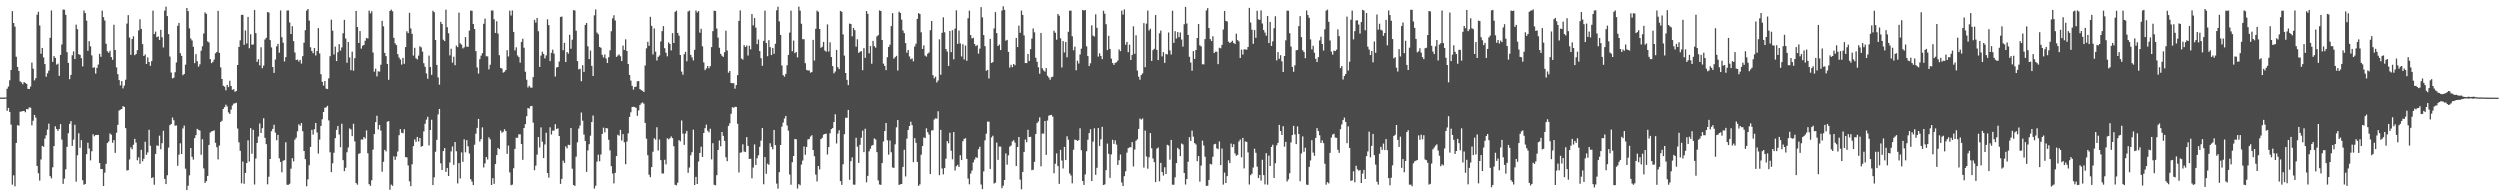 <?xml version="1.0" encoding="UTF-8"?>
<svg xmlns="http://www.w3.org/2000/svg" width="1920" height="150">
  <path d="M0 74.931h1v1.000H0zM1 74.935h1v1.000H1zM2 74.912h1v1.000H2zM3 74.923h1v1.000H3zM4 74.798h1v1.000H4zM5 68.142h1v16.941H5zM6 66.392h1v16.466H6zM7 61.640h1v24.359H7zM8 53.751h1v41.940H8zM9 8.572h1v133.235H9zM10 17.665h1v116.997H10zM11 20.445h1v122.643H11zM12 43.577h1v66.200H12zM13 51.423h1v44.688H13zM14 54.520h1v41.992H14zM15 62.532h1v23.223H15zM16 63.300h1v22.354H16zM17 64.724h1v20.503H17zM18 63.049h1v22.141H18zM19 63.696h1v22.548H19zM20 64.469h1v19.273H20zM21 68.228h1v15.692H21zM22 68.363h1v14.112H22zM23 66.441h1v16.254H23zM24 48.066h1v48.182H24zM25 52.730h1v39.992H25zM26 61.737h1v26.552H26zM27 60.042h1v30.320H27zM28 11.322h1v116.091H28zM29 8.989h1v124.082H29zM30 19.545h1v119.172H30zM31 41.290h1v81.177H31zM32 36.812h1v75.234H32zM33 44.070h1v68.695H33zM34 49.224h1v57.213H34zM35 58.953h1v44.941H35zM36 56.295h1v43.240H36zM37 54.249h1v40.739H37zM38 29.019h1v106.226H38zM39 8.026h1v128.945H39zM40 47.456h1v81.080H40zM41 43.051h1v69.148H41zM42 44.475h1v52.555H42zM43 49.590h1v49.426H43zM44 48.905h1v51.580H44zM45 58.241h1v40.822H45zM46 42.197h1v53.119H46zM47 34.160h1v73.056H47zM48 7.330h1v133.885H48zM49 7.485h1v129.657H49zM50 11.374h1v118.676H50zM51 40.066h1v72.728H51zM52 48.323h1v53.997H52zM53 60.832h1v34.297H53zM54 57.541h1v35.493H54zM55 42.447h1v69.592H55zM56 39.450h1v67.800H56zM57 45.319h1v50.540H57zM58 18.873h1v120.643H58zM59 22.427h1v96.887H59zM60 41.622h1v60.729H60zM61 42.067h1v71.447H61zM62 44.693h1v62.912H62zM63 50.985h1v87.421H63zM64 8.093h1v133.771H64zM65 10.027h1v131.221H65zM66 15.840h1v102.527H66zM67 39.006h1v70.629H67zM68 31.566h1v82.489H68zM69 35.600h1v87.599H69zM70 42.559h1v73.596H70zM71 52.081h1v51.017H71zM72 51.734h1v52.924H72zM73 56.521h1v47.158H73zM74 52.108h1v51.530H74zM75 49.535h1v54.068H75zM76 41.315h1v83.861H76zM77 43.605h1v86.250H77zM78 8.158h1v121.677H78zM79 13.177h1v129.688H79zM80 15.748h1v116.858H80zM81 33.600h1v92.231H81zM82 39.377h1v70.502H82zM83 40.505h1v68.195H83zM84 39.007h1v63.496H84zM85 43.839h1v59.639H85zM86 45.934h1v63.668H86zM87 18.977h1v88.616H87zM88 38.397h1v79.003H88zM89 51.757h1v50.165H89zM90 56.977h1v38.915H90zM91 61.515h1v23.364H91zM92 65.591h1v18.646H92zM93 62.270h1v21.466H93zM94 67.900h1v13.604H94zM95 65.758h1v16.351H95zM96 61.232h1v37.166H96zM97 18.118h1v112.874H97zM98 11.636h1v119.003H98zM99 28.848h1v93.600H99zM100 42.063h1v71.117H100zM101 29.989h1v84.667H101zM102 27.869h1v83.280H102zM103 42.388h1v64.241H103zM104 41.495h1v68.013H104zM105 38.546h1v84.530H105zM106 23.373h1v97.434H106zM107 14.865h1v110.959H107zM108 22.197h1v92.836H108zM109 33.912h1v89.987H109zM110 43.025h1v78.868H110zM111 41.817h1v67.040H111zM112 49.130h1v69.820H112zM113 44.067h1v72.972H113zM114 47.638h1v52.028H114zM115 50.534h1v61.409H115zM116 46.962h1v89.773H116zM117 8.148h1v128.010H117zM118 26.168h1v115.684H118zM119 24.277h1v93.923H119zM120 28.557h1v83.133H120zM121 27.944h1v84.096H121zM122 30.694h1v73.518H122zM123 22.900h1v91.731H123zM124 28.596h1v81.402H124zM125 36.466h1v63.968H125zM126 8.148h1v129.271H126zM127 5.083h1v136.276H127zM128 12.337h1v122.280H128zM129 26.219h1v87.141H129zM130 43.391h1v52.754H130zM131 55.725h1v39.531H131zM132 60.231h1v30.010H132zM133 59.626h1v32.741H133zM134 55.472h1v41.097H134zM135 47.983h1v48.396H135zM136 19.828h1v107.510H136zM137 17.612h1v101.185H137zM138 40.857h1v69.224H138zM139 42.926h1v75.381H139zM140 57.738h1v40.945H140zM141 56.815h1v39.648H141zM142 49.686h1v79.853H142zM143 6.167h1v139.799H143zM144 8.571h1v134.085H144zM145 21.802h1v112.851H145zM146 29.586h1v84.110H146zM147 31.056h1v89.348H147zM148 35.942h1v86.631H148zM149 48.491h1v57.664H149zM150 41.582h1v62.221H150zM151 47.048h1v51.909H151zM152 51.221h1v48.514H152zM153 49.426h1v50.831H153zM154 38.970h1v79.940H154zM155 35.541h1v71.350H155zM156 25.752h1v103.597H156zM157 9.519h1v130.974H157zM158 10.674h1v128.421H158zM159 31.804h1v103.324H159zM160 32.611h1v78.722H160zM161 45.415h1v56.355H161zM162 48.465h1v52.492H162zM163 47.517h1v53.088H163zM164 45.696h1v54.377H164zM165 40.922h1v68.738H165zM166 39.929h1v73.111H166zM167 8.358h1v114.058H167zM168 40.615h1v71.169H168zM169 51.768h1v41.895H169zM170 60.659h1v32.055H170zM171 65.857h1v17.812H171zM172 66.537h1v15.783H172zM173 69.367h1v11.033H173zM174 65.246h1v16.543H174zM175 66.902h1v19.424H175zM176 62.008h1v25.481H176zM177 66.071h1v18.087H177zM178 68.968h1v12.043H178zM179 68.500h1v11.073H179zM180 70.527h1v8.828H180zM181 69.817h1v9.074H181zM182 49.929h1v48.764H182zM183 36.091h1v73.209H183zM184 30.971h1v84.862H184zM185 11.476h1v129.332H185zM186 11.364h1v112.694H186zM187 34.474h1v106.684H187zM188 23.326h1v109.466H188zM189 33.404h1v91.815H189zM190 13.029h1v94.748H190zM191 37.081h1v87.015H191zM192 26.300h1v72.119H192zM193 34.319h1v83.730H193zM194 34.132h1v65.578H194zM195 7.746h1v133.959H195zM196 25.456h1v96.317H196zM197 47.525h1v62.256H197zM198 45.451h1v59.425H198zM199 50.230h1v44.573H199zM200 36.316h1v65.831H200zM201 52.387h1v46.081H201zM202 50.372h1v40.479H202zM203 30.350h1v75.539H203zM204 29.027h1v81.647H204zM205 9.268h1v132.311H205zM206 9.678h1v126.044H206zM207 30.789h1v91.303H207zM208 36.424h1v64.313H208zM209 51.443h1v47.525H209zM210 55.965h1v39.844H210zM211 45.722h1v56.118H211zM212 35.602h1v72.098H212zM213 33.688h1v69.914H213zM214 40.451h1v81.138H214zM215 8.019h1v116.329H215zM216 28.587h1v103.789H216zM217 32.843h1v90.596H217zM218 47.204h1v75.803H218zM219 43.875h1v65.398H219zM220 8.079h1v133.849H220zM221 7.972h1v133.941H221zM222 17.260h1v123.824H222zM223 26.121h1v103.401H223zM224 20.142h1v101.365H224zM225 31.605h1v92.353H225zM226 40.310h1v66.956H226zM227 46.092h1v59.682H227zM228 45.725h1v55.138H228zM229 47.250h1v48.235H229zM230 45.967h1v50.589H230zM231 48.864h1v45.656H231zM232 43.085h1v57.660H232zM233 32.752h1v83.202H233zM234 23.188h1v99.081H234zM235 8.164h1v134.880H235zM236 6.896h1v130.871H236zM237 15.811h1v111.051H237zM238 36.320h1v76.513H238zM239 39.169h1v60.570H239zM240 40.854h1v62.512H240zM241 36.916h1v62.358H241zM242 42.573h1v51.884H242zM243 39.230h1v62.518H243zM244 21.616h1v96.371H244zM245 41.044h1v66.193H245zM246 57.007h1v39.719H246zM247 62.839h1v28.739H247zM248 65.755h1v20.252H248zM249 62.191h1v20.618H249zM250 68.066h1v14.343H250zM251 68.417h1v12.820H251zM252 60.184h1v32.270H252zM253 43.176h1v73.755H253zM254 15.081h1v117.135H254zM255 23.553h1v101.863H255zM256 41.843h1v75.433H256zM257 35.768h1v70.328H257zM258 46.903h1v52.833H258zM259 40.091h1v56.610H259zM260 33.874h1v69.457H260zM261 38.844h1v74.189H261zM262 36.400h1v58.635H262zM263 25.526h1v97.444H263zM264 15.240h1v116.180H264zM265 29.611h1v99.226H265zM266 48.159h1v68.756H266zM267 32.235h1v81.026H267zM268 44.139h1v54.521H268zM269 53.899h1v45.481H269zM270 39.680h1v64.867H270zM271 54.328h1v40.765H271zM272 44.711h1v63.899H272zM273 8.378h1v132.205H273zM274 20.750h1v121.072H274zM275 33.006h1v85.168H275zM276 23.855h1v93.819H276zM277 37.313h1v69.790H277zM278 35.139h1v72.143H278zM279 34.512h1v70.715H279zM280 31.226h1v75.182H280zM281 29.157h1v70.987H281zM282 29.577h1v88.131H282zM283 8.143h1v133.307H283zM284 10.288h1v132.433H284zM285 8.630h1v129.836H285zM286 40.279h1v74.689H286zM287 55.025h1v47.924H287zM288 52.719h1v41.094H288zM289 58.676h1v30.197H289zM290 54.783h1v44.724H290zM291 55.001h1v40.952H291zM292 49.711h1v50.585H292zM293 16.029h1v115.856H293zM294 20.247h1v104.000H294zM295 40.583h1v74.493H295zM296 43.096h1v73.179H296zM297 49.112h1v44.353H297zM298 61.262h1v31.752H298zM299 8.437h1v137.322H299zM300 7.361h1v134.396H300zM301 8.646h1v134.030H301zM302 29.087h1v90.969H302zM303 33.320h1v89.398H303zM304 34.641h1v85.586H304zM305 41.549h1v74.816H305zM306 44.210h1v59.637H306zM307 45.718h1v53.502H307zM308 49.637h1v52.291H308zM309 44.427h1v57.927H309zM310 49.012h1v50.288H310zM311 36.161h1v84.478H311zM312 24.023h1v96.883H312zM313 25.436h1v101.652H313zM314 9.807h1v129.520H314zM315 21.848h1v121.096H315zM316 26.010h1v100.133H316zM317 42.712h1v69.542H317zM318 36.723h1v70.328H318zM319 44.737h1v64.234H319zM320 45.678h1v59.474H320zM321 42.690h1v65.970H321zM322 35.517h1v70.443H322zM323 36.417h1v76.289H323zM324 39.630h1v72.493H324zM325 48.518h1v52.397H325zM326 51.256h1v43.786H326zM327 56.373h1v35.519H327zM328 60.493h1v29.198H328zM329 42.687h1v68.990H329zM330 51.451h1v48.410H330zM331 57.477h1v34.493H331zM332 8.252h1v133.856H332zM333 9.366h1v126.846H333zM334 30.741h1v85.779H334zM335 49.847h1v57.565H335zM336 59.459h1v28.401H336zM337 65.037h1v18.624H337zM338 16.786h1v108.659H338zM339 18.450h1v112.159H339zM340 30.525h1v85.493H340zM341 31.600h1v82.101H341zM342 7.409h1v124.615H342zM343 20.889h1v108.060H343zM344 25.540h1v109.645H344zM345 42.565h1v82.203H345zM346 37.408h1v78.853H346zM347 48.063h1v64.454H347zM348 43.589h1v83.053H348zM349 50.061h1v59.064H349zM350 35.027h1v81.160H350zM351 36.185h1v104.693H351zM352 9.687h1v115.574H352zM353 33.346h1v103.700H353zM354 34.252h1v82.801H354zM355 37.175h1v87.089H355zM356 36.332h1v70.652H356zM357 28.516h1v88.457H357zM358 35.768h1v71.859H358zM359 35.947h1v76.458H359zM360 23.510h1v94.388H360zM361 8.156h1v129.487H361zM362 8.298h1v131.164H362zM363 18.461h1v123.744H363zM364 22.250h1v88.927H364zM365 39.263h1v63.408H365zM366 51.807h1v46.373H366zM367 56.542h1v34.791H367zM368 45.468h1v63.232H368zM369 42.756h1v64.061H369zM370 40.800h1v57.053H370zM371 18.263h1v110.351H371zM372 14.278h1v111.194H372zM373 43.191h1v77.361H373zM374 43.293h1v79.181H374zM375 53.298h1v52.192H375zM376 49.713h1v57.279H376zM377 8.089h1v133.995H377zM378 8.041h1v128.817H378zM379 14.826h1v126.379H379zM380 25.303h1v100.693H380zM381 16.351h1v102.775H381zM382 25.735h1v87.867H382zM383 42.389h1v72.139H383zM384 52.195h1v48.046H384zM385 52.630h1v49.310H385zM386 55.782h1v45.391H386zM387 55.084h1v44.181H387zM388 53.834h1v46.835H388zM389 38.575h1v79.606H389zM390 43.373h1v68.440H390zM391 8.196h1v124.225H391zM392 11.908h1v130.363H392zM393 8.061h1v133.703H393zM394 24.523h1v104.707H394zM395 38.721h1v75.634H395zM396 36.360h1v69.415H396zM397 42.573h1v63.261H397zM398 43.878h1v59.292H398zM399 48.149h1v54.994H399zM400 32.191h1v78.398H400zM401 29.771h1v92.981H401zM402 36.677h1v61.641H402zM403 55.067h1v40.250H403zM404 61.212h1v28.046H404zM405 67.156h1v15.801H405zM406 65.823h1v17.574H406zM407 67.240h1v14.321H407zM408 67.350h1v14.019H408zM409 59.257h1v34.973H409zM410 15.208h1v115.532H410zM411 17.363h1v109.865H411zM412 13.825h1v104.908H412zM413 24.005h1v81.283H413zM414 51.429h1v61.858H414zM415 42.694h1v55.174H415zM416 39.686h1v69.156H416zM417 41.394h1v80.026H417zM418 44.825h1v66.122H418zM419 42.538h1v59.398H419zM420 14.830h1v118.107H420zM421 19.314h1v117.111H421zM422 46.926h1v50.862H422zM423 40.544h1v62.788H423zM424 38.152h1v62.203H424zM425 41.169h1v59.068H425zM426 58.786h1v36.612H426zM427 51.795h1v47.252H427zM428 51.442h1v47.110H428zM429 47.234h1v57.232H429zM430 13.000h1v128.214H430zM431 12.721h1v124.626H431zM432 38.535h1v84.817H432zM433 32.931h1v92.176H433zM434 47.690h1v64.729H434zM435 39.940h1v74.054H435zM436 41.165h1v70.054H436zM437 26.731h1v84.626H437zM438 37.443h1v60.870H438zM439 30.520h1v98.998H439zM440 7.787h1v134.330H440zM441 8.014h1v134.713H441zM442 23.592h1v96.709H442zM443 46.907h1v62.413H443zM444 53.308h1v45.413H444zM445 52.844h1v43.491H445zM446 62.348h1v24.090H446zM447 50.098h1v42.638H447zM448 55.245h1v48.067H448zM449 19.173h1v89.079H449zM450 17.644h1v114.368H450zM451 35.601h1v79.894H451zM452 45.349h1v65.373H452zM453 38.784h1v65.412H453zM454 50.562h1v43.178H454zM455 58.354h1v30.353H455zM456 11.758h1v133.100H456zM457 7.250h1v135.406H457zM458 25.061h1v99.032H458zM459 26.337h1v92.440H459zM460 36.041h1v87.807H460zM461 36.667h1v81.950H461zM462 42.082h1v60.773H462zM463 44.150h1v53.887H463zM464 41.827h1v59.841H464zM465 44.933h1v53.438H465zM466 48.372h1v50.244H466zM467 43.923h1v63.455H467zM468 38.672h1v76.811H468zM469 24.027h1v103.550H469zM470 14.147h1v119.118H470zM471 11.724h1v129.103H471zM472 15.723h1v117.032H472zM473 43.649h1v76.205H473zM474 42.670h1v60.782H474zM475 41.797h1v62.410H475zM476 43.189h1v56.543H476zM477 46.922h1v61.027H477zM478 35.010h1v67.997H478zM479 38.359h1v70.911H479zM480 30.211h1v95.897H480zM481 39.157h1v69.523H481zM482 49.133h1v53.249H482zM483 57.563h1v32.242H483zM484 61.896h1v24.353H484zM485 65.946h1v16.238H485zM486 68.836h1v13.140H486zM487 66.839h1v15.459H487zM488 66.496h1v16.291H488zM489 62.465h1v26.477H489zM490 62.247h1v22.525H490zM491 68.473h1v12.227H491zM492 69.224h1v10.144H492zM493 69.714h1v8.947H493zM494 70.631h1v8.976H494zM495 50.253h1v44.138H495zM496 37.094h1v69.417H496zM497 32.118h1v87.051H497zM498 35.168h1v99.013H498zM499 12.926h1v123.178H499zM500 19.798h1v108.544H500zM501 41.850h1v74.673H501zM502 21.868h1v84.329H502zM503 39.673h1v67.585H503zM504 46.426h1v51.313H504zM505 43.690h1v71.939H505zM506 42.581h1v64.567H506zM507 31.916h1v91.088H507zM508 23.913h1v109.279H508zM509 20.070h1v113.217H509zM510 37.003h1v85.707H510zM511 40.486h1v85.777H511zM512 43.283h1v62.890H512zM513 32.634h1v74.349H513zM514 33.815h1v72.360H514zM515 38.689h1v66.043H515zM516 25.430h1v80.635H516zM517 33.033h1v79.322H517zM518 9.115h1v132.820H518zM519 8.205h1v134.124H519zM520 25.302h1v115.010H520zM521 27.375h1v80.270H521zM522 42.222h1v66.370H522zM523 54.984h1v37.547H523zM524 57.395h1v45.247H524zM525 41.631h1v69.615H525zM526 39.802h1v62.748H526zM527 47.056h1v53.452H527zM528 8.788h1v123.921H528zM529 8.129h1v120.524H529zM530 42.125h1v77.177H530zM531 44.098h1v72.787H531zM532 46.405h1v53.165H532zM533 38.290h1v103.799H533zM534 8.027h1v127.816H534zM535 9.595h1v131.723H535zM536 8.523h1v115.561H536zM537 25.102h1v92.348H537zM538 22.101h1v90.594H538zM539 35.604h1v84.933H539zM540 47.929h1v54.209H540zM541 53.837h1v44.598H541zM542 52.521h1v43.182H542zM543 50.664h1v49.710H543zM544 52.411h1v49.257H544zM545 50.786h1v48.072H545zM546 36.175h1v86.224H546zM547 23.901h1v86.064H547zM548 8.185h1v133.720H548zM549 8.495h1v133.857H549zM550 21.925h1v112.640H550zM551 28.881h1v86.325H551zM552 36.682h1v71.202H552zM553 41.309h1v71.081H553zM554 42.809h1v58.570H554zM555 43.697h1v60.631H555zM556 40.097h1v68.074H556zM557 23.535h1v97.241H557zM558 38.801h1v85.013H558zM559 55.811h1v40.915H559zM560 54.464h1v40.262H560zM561 63.724h1v23.678H561zM562 63.951h1v18.449H562zM563 63.907h1v18.853H563zM564 68.086h1v13.961H564zM565 65.312h1v16.826H565zM566 57.722h1v37.335H566zM567 16.084h1v116.393H567zM568 7.998h1v109.294H568zM569 44.935h1v72.060H569zM570 45.790h1v65.065H570zM571 34.667h1v81.724H571zM572 36.095h1v80.691H572zM573 34.918h1v70.399H573zM574 42.653h1v69.431H574zM575 35.131h1v86.972H575zM576 37.895h1v83.989H576zM577 10.800h1v126.157H577zM578 19.518h1v109.136H578zM579 13.871h1v97.027H579zM580 21.225h1v105.433H580zM581 33.881h1v87.600H581zM582 30.366h1v88.892H582zM583 39.206h1v73.523H583zM584 44.688h1v63.289H584zM585 50.546h1v47.821H585zM586 31.377h1v110.147H586zM587 8.160h1v112.468H587zM588 33.043h1v100.441H588zM589 43.142h1v82.532H589zM590 30.865h1v95.719H590zM591 36.186h1v73.837H591zM592 42.287h1v70.455H592zM593 36.807h1v77.905H593zM594 41.261h1v58.533H594zM595 33.621h1v77.826H595zM596 7.934h1v133.076H596zM597 5.150h1v139.717H597zM598 16.409h1v115.765H598zM599 26.839h1v84.511H599zM600 50.265h1v47.018H600zM601 57.740h1v36.357H601zM602 58.902h1v32.122H602zM603 56.777h1v32.276H603zM604 50.106h1v46.263H604zM605 42.210h1v58.079H605zM606 25.042h1v109.018H606zM607 8.202h1v133.686H607zM608 39.389h1v85.167H608zM609 31.193h1v88.598H609zM610 40.818h1v65.892H610zM611 39.879h1v67.133H611zM612 44.095h1v100.770H612zM613 5.079h1v136.318H613zM614 8.131h1v134.146H614zM615 18.250h1v108.153H615zM616 30.098h1v93.201H616zM617 30.179h1v82.323H617zM618 48.542h1v70.342H618zM619 53.675h1v59.178H619zM620 54.172h1v52.928H620zM621 54.074h1v52.652H621zM622 55.808h1v49.051H622zM623 55.344h1v48.563H623zM624 30.609h1v84.665H624zM625 46.510h1v73.475H625zM626 22.098h1v112.004H626zM627 8.161h1v131.213H627zM628 9.058h1v118.450H628zM629 22.256h1v107.852H629zM630 36.707h1v70.139H630zM631 35.908h1v69.909H631zM632 32.183h1v71.222H632zM633 38.788h1v64.113H633zM634 39.660h1v62.992H634zM635 18.720h1v99.943H635zM636 39.589h1v73.368H636zM637 32.499h1v69.852H637zM638 43.830h1v55.340H638zM639 50.754h1v47.607H639zM640 56.311h1v37.368H640zM641 54.927h1v32.849H641zM642 38.366h1v71.817H642zM643 51.586h1v51.072H643zM644 53.058h1v46.996H644zM645 8.321h1v130.788H645zM646 9.077h1v132.917H646zM647 26.399h1v99.788H647zM648 42.705h1v60.363H648zM649 56.083h1v34.315H649zM650 61.320h1v29.164H650zM651 65.365h1v19.073H651zM652 18.134h1v119.939H652zM653 18.421h1v105.378H653zM654 27.910h1v92.973H654zM655 21.453h1v120.324H655zM656 23.155h1v118.735H656zM657 35.822h1v70.014H657zM658 30.168h1v82.456H658zM659 40.583h1v84.541H659zM660 39.675h1v71.548H660zM661 39.310h1v66.482H661zM662 53.937h1v46.429H662zM663 36.983h1v79.843H663zM664 44.390h1v54.456H664zM665 8.516h1v131.519H665zM666 10.590h1v124.491H666zM667 40.954h1v75.251H667zM668 35.346h1v78.893H668zM669 48.949h1v62.945H669zM670 31.364h1v79.923H670zM671 35.423h1v70.941H671zM672 36.634h1v70.441H672zM673 27.958h1v88.884H673zM674 26.979h1v111.556H674zM675 7.990h1v133.665H675zM676 8.472h1v133.518H676zM677 30.702h1v94.516H677zM678 48.824h1v59.830H678zM679 50.571h1v50.069H679zM680 53.844h1v40.605H680zM681 43.919h1v63.790H681zM682 36.092h1v82.712H682zM683 34.314h1v73.576H683zM684 20.094h1v96.866H684zM685 10.064h1v118.527H685zM686 45.044h1v83.944H686zM687 43.916h1v66.914H687zM688 42.841h1v54.932H688zM689 54.186h1v37.985H689zM690 8.957h1v133.079H690zM691 9.960h1v131.543H691zM692 15.121h1v126.208H692zM693 23.448h1v104.766H693zM694 25.428h1v89.627H694zM695 33.136h1v102.394H695zM696 40.451h1v66.066H696zM697 38.395h1v61.378H697zM698 43.360h1v53.388H698zM699 45.516h1v47.994H699zM700 44.870h1v51.237H700zM701 47.104h1v77.468H701zM702 35.759h1v70.347H702zM703 33.593h1v76.071H703zM704 14.478h1v109.853H704zM705 10.111h1v132.620H705zM706 10.819h1v130.740H706zM707 24.810h1v94.038H707zM708 37.557h1v74.640H708zM709 34.840h1v70.716H709zM710 42.661h1v63.440H710zM711 43.460h1v55.110H711zM712 41.253h1v60.197H712zM713 40.287h1v63.050H713zM714 23.211h1v110.490H714zM715 16.106h1v84.093H715zM716 57.677h1v42.342H716zM717 60.154h1v31.639H717zM718 58.853h1v32.014H718zM719 63.308h1v27.821H719zM720 61.800h1v23.635H720zM721 30.202h1v104.367H721zM722 57.418h1v42.306H722zM723 25.171h1v104.213H723zM724 13.313h1v120.641H724zM725 24.761h1v104.307H725zM726 37.698h1v84.165H726zM727 39.597h1v68.752H727zM728 50.634h1v59.456H728zM729 23.800h1v78.125H729zM730 40.028h1v75.734H730zM731 23.203h1v99.162H731zM732 45.579h1v55.841H732zM733 21.971h1v108.994H733zM734 7.934h1v119.691H734zM735 33.678h1v92.912H735zM736 23.449h1v104.779H736zM737 33.355h1v85.835H737zM738 43.341h1v79.614H738zM739 33.996h1v74.514H739zM740 45.684h1v60.979H740zM741 34.986h1v71.130H741zM742 46.702h1v75.299H742zM743 14.013h1v123.101H743zM744 8.126h1v133.443H744zM745 26.939h1v106.361H745zM746 29.555h1v101.399H746zM747 28.978h1v95.746H747zM748 33.769h1v88.764H748zM749 35.453h1v85.271H749zM750 34.622h1v86.599H750zM751 41.184h1v73.394H751zM752 37.325h1v75.374H752zM753 5.465h1v136.230H753zM754 13.348h1v131.952H754zM755 26.932h1v104.716H755zM756 35.411h1v72.379H756zM757 54.331h1v48.333H757zM758 53.656h1v39.745H758zM759 60.245h1v33.196H759zM760 29.827h1v99.894H760zM761 48.323h1v57.266H761zM762 47.708h1v56.550H762zM763 21.792h1v119.135H763zM764 9.316h1v130.990H764zM765 25.437h1v84.095H765zM766 35.319h1v87.444H766zM767 34.214h1v78.311H767zM768 38.471h1v74.126H768zM769 8.115h1v136.408H769zM770 4.793h1v137.840H770zM771 7.559h1v130.660H771zM772 31.236h1v86.552H772zM773 30.609h1v95.871H773zM774 39.823h1v79.484H774zM775 51.921h1v60.696H775zM776 49.792h1v61.992H776zM777 51.584h1v56.988H777zM778 49.130h1v58.526H778zM779 50.124h1v59.399H779zM780 29.153h1v98.407H780zM781 36.159h1v76.753H781zM782 19.736h1v85.479H782zM783 25.199h1v112.726H783zM784 8.135h1v137.213H784zM785 11.449h1v120.598H785zM786 27.202h1v89.501H786zM787 48.441h1v58.721H787zM788 48.446h1v60.824H788zM789 41.462h1v58.203H789zM790 46.855h1v58.365H790zM791 37.801h1v67.285H791zM792 29.577h1v101.130H792zM793 21.848h1v108.486H793zM794 24.846h1v99.470H794zM795 44.332h1v58.625H795zM796 47.448h1v47.070H796zM797 51.677h1v41.619H797zM798 56.618h1v33.525H798zM799 25.309h1v102.455H799zM800 52.409h1v50.196H800zM801 54.059h1v48.528H801zM802 55.009h1v37.930H802zM803 52.285h1v66.631H803zM804 58.182h1v34.397H804zM805 59.538h1v29.277H805zM806 61.311h1v27.119H806zM807 59.337h1v28.890H807zM808 58.868h1v30.740H808zM809 23.556h1v109.506H809zM810 25.125h1v100.633H810zM811 30.494h1v87.310H811zM812 10.732h1v116.808H812zM813 12.100h1v129.107H813zM814 29.453h1v85.657H814zM815 51.811h1v71.455H815zM816 31.595h1v97.789H816zM817 40.315h1v72.555H817zM818 32.219h1v90.687H818zM819 44.001h1v60.639H819zM820 24.421h1v82.876H820zM821 8.217h1v124.933H821zM822 8.190h1v126.574H822zM823 27.873h1v112.942H823zM824 38.587h1v76.384H824zM825 35.850h1v71.366H825zM826 53.976h1v53.576H826zM827 46.646h1v61.519H827zM828 48.807h1v58.817H828zM829 41.818h1v56.667H829zM830 37.353h1v78.012H830zM831 7.661h1v131.349H831zM832 8.112h1v133.915H832zM833 7.676h1v126.245H833zM834 35.583h1v80.614H834zM835 43.084h1v64.238H835zM836 50.739h1v51.443H836zM837 48.589h1v50.671H837zM838 19.476h1v119.522H838zM839 27.349h1v81.425H839zM840 28.062h1v70.513H840zM841 10.987h1v123.249H841zM842 21.363h1v107.498H842zM843 43.463h1v54.876H843zM844 40.973h1v71.112H844zM845 42.943h1v64.068H845zM846 45.404h1v52.049H846zM847 8.222h1v133.843H847zM848 10.517h1v131.104H848zM849 18.608h1v112.039H849zM850 38.463h1v71.824H850zM851 27.508h1v90.673H851zM852 37.566h1v99.056H852zM853 45.037h1v73.544H853zM854 48.347h1v59.012H854zM855 49.824h1v60.671H855zM856 48.259h1v59.564H856zM857 47.843h1v63.217H857zM858 46.492h1v80.179H858zM859 37.917h1v85.165H859zM860 39.296h1v79.363H860zM861 8.160h1v131.959H861zM862 11.211h1v131.698H862zM863 7.254h1v128.000H863zM864 34.362h1v97.251H864zM865 32.202h1v85.025H865zM866 40.073h1v73.758H866zM867 34.301h1v78.868H867zM868 46.026h1v67.076H868zM869 42.187h1v66.975H869zM870 20.227h1v107.601H870zM871 41.337h1v73.507H871zM872 27.074h1v81.045H872zM873 54.175h1v52.852H873zM874 58.904h1v40.103H874zM875 61.251h1v29.812H875zM876 57.612h1v34.256H876zM877 56.354h1v34.622H877zM878 17.787h1v110.924H878zM879 51.598h1v48.700H879zM880 18.201h1v101.971H880zM881 8.100h1v121.428H881zM882 23.378h1v97.476H882zM883 22.056h1v80.118H883zM884 46.812h1v67.045H884zM885 38.575h1v83.161H885zM886 37.483h1v87.073H886zM887 11.596h1v128.219H887zM888 38.349h1v75.852H888zM889 46.110h1v67.174H889zM890 25.605h1v113.662H890zM891 23.462h1v101.605H891zM892 43.313h1v88.769H892zM893 39.998h1v94.853H893zM894 48.269h1v80.201H894zM895 41.415h1v92.269H895zM896 41.853h1v69.379H896zM897 24.928h1v86.862H897zM898 38.719h1v83.883H898zM899 41.869h1v65.588H899zM900 8.229h1v133.621H900zM901 32.900h1v109.011H901zM902 23.970h1v112.246H902zM903 29.587h1v95.635H903zM904 24.697h1v88.872H904zM905 28.592h1v86.091H905zM906 24.952h1v94.942H906zM907 30.379h1v79.851H907zM908 35.783h1v75.186H908zM909 18.619h1v114.220H909zM910 5.264h1v136.432H910zM911 18.068h1v119.426H911zM912 26.843h1v97.368H912zM913 43.634h1v61.742H913zM914 48.026h1v60.215H914zM915 54.330h1v45.978H915zM916 39.258h1v65.683H916zM917 45.241h1v64.667H917zM918 38.394h1v72.544H918zM919 29.187h1v94.633H919zM920 18.427h1v101.417H920zM921 34.817h1v104.682H921zM922 35.638h1v91.563H922zM923 49.362h1v58.623H923zM924 49.442h1v62.335H924zM925 30.034h1v90.315H925zM926 7.991h1v134.777H926zM927 6.254h1v136.403H927zM928 21.561h1v116.614H928zM929 30.053h1v95.772H929zM930 31.547h1v94.771H930zM931 27.865h1v92.503H931zM932 40.684h1v70.144H932zM933 39.681h1v70.762H933zM934 39.732h1v74.184H934zM935 49.259h1v65.250H935zM936 36.674h1v71.995H936zM937 37.144h1v89.634H937zM938 34.458h1v79.609H938zM939 22.684h1v119.065H939zM940 8.391h1v124.187H940zM941 16.098h1v124.489H941zM942 16.505h1v118.762H942zM943 31.939h1v91.202H943zM944 33.099h1v92.124H944zM945 32.303h1v77.962H945zM946 31.307h1v81.693H946zM947 33.035h1v77.690H947zM948 33.829h1v84.013H948zM949 25.865h1v93.732H949zM950 30.809h1v88.103H950zM951 31.811h1v76.886H951zM952 44.493h1v62.682H952zM953 38.168h1v82.655H953zM954 41.956h1v63.972H954zM955 37.873h1v91.483H955zM956 37.937h1v70.668H956zM957 38.210h1v70.790H957zM958 36.102h1v80.925H958zM959 6.054h1v135.661H959zM960 17.300h1v117.277H960zM961 22.769h1v110.671H961zM962 33.632h1v95.022H962zM963 23.078h1v91.194H963zM964 29.038h1v88.330H964zM965 8.262h1v119.693H965zM966 14.909h1v121.841H966zM967 15.241h1v119.086H967zM968 7.985h1v130.728H968zM969 18.062h1v104.673H969zM970 23.032h1v111.475H970zM971 25.033h1v116.597H971zM972 27.381h1v90.284H972zM973 12.274h1v129.570H973zM974 33.068h1v86.445H974zM975 16.858h1v110.617H975zM976 35.302h1v77.519H976zM977 31.720h1v79.436H977zM978 21.673h1v114.958H978zM979 12.514h1v112.839H979zM980 46.373h1v65.295H980zM981 40.042h1v69.683H981zM982 45.135h1v50.760H982zM983 42.404h1v58.201H983zM984 47.111h1v56.567H984zM985 55.280h1v41.629H985zM986 43.017h1v69.575H986zM987 30.976h1v77.964H987zM988 8.201h1v131.219H988zM989 8.239h1v129.533H989zM990 25.515h1v107.524H990zM991 35.756h1v73.616H991zM992 51.349h1v52.403H992zM993 55.078h1v41.591H993zM994 50.169h1v53.029H994zM995 38.589h1v72.129H995zM996 38.364h1v58.692H996zM997 20.053h1v82.902H997zM998 12.387h1v126.796H998zM999 28.527h1v89.341H999zM1000 38.586h1v66.178H1000zM1001 39.992h1v76.584H1001zM1002 44.692h1v68.755H1002zM1003 8.051h1v133.706H1003zM1004 11.534h1v130.491H1004zM1005 13.693h1v114.532H1005zM1006 30.261h1v92.983H1006zM1007 37.928h1v69.750H1007zM1008 35.127h1v82.058H1008zM1009 40.509h1v79.157H1009zM1010 45.160h1v60.781H1010zM1011 47.602h1v50.824H1011zM1012 43.898h1v56.718H1012zM1013 31.101h1v72.800H1013zM1014 28.193h1v81.584H1014zM1015 33.768h1v74.038H1015zM1016 38.784h1v71.179H1016zM1017 22.473h1v103.258H1017zM1018 8.183h1v133.647H1018zM1019 7.356h1v132.512H1019zM1020 16.756h1v124.072H1020zM1021 31.062h1v86.365H1021zM1022 39.632h1v66.030H1022zM1023 42.004h1v61.321H1023zM1024 38.870h1v63.851H1024zM1025 39.293h1v66.398H1025zM1026 38.134h1v67.753H1026zM1027 22.574h1v92.489H1027zM1028 27.751h1v89.653H1028zM1029 52.321h1v46.913H1029zM1030 50.717h1v44.826H1030zM1031 61.099h1v31.128H1031zM1032 58.378h1v31.965H1032zM1033 56.833h1v36.803H1033zM1034 12.725h1v97.246H1034zM1035 54.163h1v42.891H1035zM1036 47.426h1v66.165H1036zM1037 15.154h1v123.769H1037zM1038 8.120h1v130.358H1038zM1039 30.234h1v101.308H1039zM1040 23.897h1v116.079H1040zM1041 15.710h1v111.557H1041zM1042 15.543h1v114.507H1042zM1043 18.858h1v112.195H1043zM1044 25.785h1v104.801H1044zM1045 16.925h1v123.600H1045zM1046 7.592h1v125.711H1046zM1047 8.067h1v122.398H1047zM1048 23.241h1v114.245H1048zM1049 10.001h1v109.907H1049zM1050 35.843h1v80.481H1050zM1051 38.032h1v63.078H1051zM1052 42.270h1v78.541H1052zM1053 39.146h1v72.879H1053zM1054 47.869h1v54.997H1054zM1055 31.823h1v87.344H1055zM1056 40.563h1v85.838H1056zM1057 11.182h1v128.399H1057zM1058 22.790h1v118.982H1058zM1059 18.230h1v99.881H1059zM1060 22.825h1v89.956H1060zM1061 23.385h1v91.692H1061zM1062 27.508h1v82.793H1062zM1063 25.343h1v89.848H1063zM1064 15.234h1v91.582H1064zM1065 34.834h1v80.504H1065zM1066 8.017h1v128.723H1066zM1067 11.567h1v130.760H1067zM1068 15.902h1v120.576H1068zM1069 30.008h1v96.975H1069zM1070 44.798h1v59.639H1070zM1071 43.934h1v59.587H1071zM1072 51.967h1v44.048H1072zM1073 54.919h1v52.568H1073zM1074 37.722h1v75.104H1074zM1075 43.353h1v61.592H1075zM1076 20.041h1v108.902H1076zM1077 17.236h1v104.949H1077zM1078 40.797h1v91.508H1078zM1079 31.283h1v92.371H1079zM1080 49.868h1v51.572H1080zM1081 53.743h1v46.248H1081zM1082 36.621h1v105.250H1082zM1083 7.525h1v134.225H1083zM1084 7.529h1v135.498H1084zM1085 16.483h1v108.954H1085zM1086 21.414h1v102.470H1086zM1087 29.900h1v93.491H1087zM1088 40.193h1v82.663H1088zM1089 39.402h1v64.606H1089zM1090 37.043h1v70.349H1090zM1091 40.474h1v63.018H1091zM1092 43.853h1v63.148H1092zM1093 45.433h1v58.410H1093zM1094 37.074h1v85.400H1094zM1095 36.640h1v86.377H1095zM1096 26.928h1v98.123H1096zM1097 8.462h1v133.328H1097zM1098 8.865h1v132.277H1098zM1099 35.165h1v90.430H1099zM1100 39.566h1v75.145H1100zM1101 41.511h1v71.775H1101zM1102 35.547h1v76.286H1102zM1103 30.779h1v80.070H1103zM1104 46.445h1v69.171H1104zM1105 34.190h1v85.395H1105zM1106 33.244h1v94.374H1106zM1107 8.022h1v118.187H1107zM1108 33.084h1v93.951H1108zM1109 36.816h1v77.200H1109zM1110 44.413h1v56.177H1110zM1111 49.924h1v47.980H1111zM1112 63.219h1v26.034H1112zM1113 9.625h1v107.556H1113zM1114 46.936h1v51.889H1114zM1115 42.010h1v61.687H1115zM1116 34.768h1v72.643H1116zM1117 39.792h1v78.415H1117zM1118 41.507h1v74.451H1118zM1119 48.968h1v57.661H1119zM1120 38.242h1v71.725H1120zM1121 38.287h1v77.146H1121zM1122 46.576h1v52.001H1122zM1123 24.420h1v100.411H1123zM1124 19.964h1v96.433H1124zM1125 21.671h1v111.057H1125zM1126 7.607h1v115.144H1126zM1127 23.907h1v117.652H1127zM1128 22.516h1v106.429H1128zM1129 14.070h1v110.751H1129zM1130 21.714h1v90.803H1130zM1131 22.430h1v96.733H1131zM1132 41.490h1v64.253H1132zM1133 32.267h1v86.369H1133zM1134 44.483h1v58.809H1134zM1135 15.807h1v125.024H1135zM1136 16.169h1v107.460H1136zM1137 28.545h1v90.550H1137zM1138 30.899h1v100.461H1138zM1139 34.674h1v78.654H1139zM1140 32.980h1v75.166H1140zM1141 44.510h1v59.947H1141zM1142 37.565h1v65.361H1142zM1143 28.711h1v78.973H1143zM1144 27.366h1v101.542H1144zM1145 7.991h1v135.805H1145zM1146 7.626h1v134.435H1146zM1147 15.875h1v111.999H1147zM1148 27.122h1v90.188H1148zM1149 32.810h1v90.764H1149zM1150 30.703h1v91.072H1150zM1151 33.385h1v97.399H1151zM1152 31.218h1v82.096H1152zM1153 32.363h1v75.030H1153zM1154 21.104h1v99.735H1154zM1155 18.569h1v108.039H1155zM1156 29.684h1v103.633H1156zM1157 35.358h1v89.699H1157zM1158 45.777h1v65.535H1158zM1159 41.286h1v72.286H1159zM1160 8.149h1v130.226H1160zM1161 8.448h1v131.248H1161zM1162 8.144h1v133.596H1162zM1163 20.620h1v107.905H1163zM1164 19.117h1v102.947H1164zM1165 32.009h1v92.262H1165zM1166 37.978h1v71.919H1166zM1167 43.672h1v59.080H1167zM1168 43.968h1v56.933H1168zM1169 47.419h1v52.720H1169zM1170 39.723h1v64.543H1170zM1171 24.799h1v86.230H1171zM1172 27.533h1v86.296H1172zM1173 26.107h1v89.570H1173zM1174 9.087h1v131.418H1174zM1175 8.233h1v134.208H1175zM1176 7.989h1v133.247H1176zM1177 7.260h1v117.710H1177zM1178 20.268h1v105.631H1178zM1179 23.688h1v100.276H1179zM1180 23.360h1v94.638H1180zM1181 27.872h1v81.388H1181zM1182 38.469h1v70.118H1182zM1183 40.641h1v65.254H1183zM1184 21.570h1v93.147H1184zM1185 32.740h1v81.564H1185zM1186 52.842h1v48.472H1186zM1187 59.523h1v34.225H1187zM1188 54.900h1v36.719H1188zM1189 57.086h1v36.500H1189zM1190 43.859h1v64.572H1190zM1191 24.168h1v98.102H1191zM1192 46.028h1v69.541H1192zM1193 14.752h1v92.816H1193zM1194 13.766h1v128.320H1194zM1195 16.337h1v114.708H1195zM1196 19.135h1v106.490H1196zM1197 31.059h1v99.738H1197zM1198 21.975h1v97.691H1198zM1199 22.281h1v103.289H1199zM1200 16.616h1v104.801H1200zM1201 26.139h1v109.963H1201zM1202 27.250h1v85.844H1202zM1203 13.984h1v115.851H1203zM1204 23.960h1v114.009H1204zM1205 35.508h1v79.670H1205zM1206 39.918h1v71.912H1206zM1207 32.544h1v74.157H1207zM1208 36.853h1v74.153H1208zM1209 49.973h1v58.273H1209zM1210 43.971h1v65.816H1210zM1211 39.671h1v66.507H1211zM1212 47.294h1v66.119H1212zM1213 16.288h1v124.805H1213zM1214 9.235h1v126.452H1214zM1215 14.987h1v115.947H1215zM1216 18.523h1v121.218H1216zM1217 32.326h1v89.327H1217zM1218 18.134h1v99.690H1218zM1219 28.298h1v92.788H1219zM1220 24.274h1v88.598H1220zM1221 28.703h1v86.365H1221zM1222 19.026h1v95.931H1222zM1223 10.745h1v130.690H1223zM1224 8.099h1v135.844H1224zM1225 7.877h1v133.817H1225zM1226 25.681h1v109.968H1226zM1227 35.512h1v87.405H1227zM1228 29.148h1v91.202H1228zM1229 33.115h1v82.914H1229zM1230 43.719h1v62.381H1230zM1231 49.765h1v56.371H1231zM1232 36.212h1v67.042H1232zM1233 22.426h1v108.324H1233zM1234 19.656h1v106.435H1234zM1235 31.755h1v82.775H1235zM1236 40.367h1v77.353H1236zM1237 41.198h1v58.344H1237zM1238 43.762h1v71.950H1238zM1239 9.055h1v133.122H1239zM1240 7.973h1v134.258H1240zM1241 13.173h1v114.925H1241zM1242 25.908h1v101.075H1242zM1243 29.164h1v95.173H1243zM1244 37.637h1v85.182H1244zM1245 39.809h1v65.242H1245zM1246 38.057h1v68.091H1246zM1247 38.978h1v61.698H1247zM1248 34.200h1v74.472H1248zM1249 37.942h1v88.800H1249zM1250 38.380h1v82.719H1250zM1251 38.878h1v73.105H1251zM1252 10.216h1v127.144H1252zM1253 13.526h1v127.421H1253zM1254 10.132h1v131.810H1254zM1255 10.384h1v130.413H1255zM1256 25.373h1v98.290H1256zM1257 24.611h1v93.407H1257zM1258 23.202h1v101.413H1258zM1259 29.183h1v91.575H1259zM1260 34.164h1v92.070H1260zM1261 26.300h1v91.770H1261zM1262 19.883h1v114.080H1262zM1263 34.278h1v80.960H1263zM1264 33.309h1v93.350H1264zM1265 38.400h1v61.285H1265zM1266 43.670h1v62.732H1266zM1267 45.385h1v58.957H1267zM1268 45.437h1v78.286H1268zM1269 23.618h1v102.850H1269zM1270 33.794h1v92.639H1270zM1271 42.387h1v62.214H1271zM1272 8.021h1v133.920H1272zM1273 12.869h1v117.297H1273zM1274 17.401h1v110.746H1274zM1275 19.649h1v98.023H1275zM1276 11.853h1v103.198H1276zM1277 33.377h1v86.541H1277zM1278 42.619h1v69.507H1278zM1279 25.682h1v98.393H1279zM1280 7.850h1v129.827H1280zM1281 19.179h1v122.690H1281zM1282 20.200h1v119.996H1282zM1283 21.003h1v110.570H1283zM1284 30.752h1v92.589H1284zM1285 35.536h1v83.392H1285zM1286 37.992h1v81.845H1286zM1287 33.694h1v94.285H1287zM1288 36.100h1v76.429H1288zM1289 32.481h1v69.516H1289zM1290 40.127h1v80.742H1290zM1291 37.969h1v71.687H1291zM1292 15.217h1v106.467H1292zM1293 43.973h1v75.271H1293zM1294 37.925h1v77.901H1294zM1295 47.558h1v57.876H1295zM1296 46.264h1v64.280H1296zM1297 42.124h1v62.890H1297zM1298 46.317h1v60.362H1298zM1299 49.174h1v51.651H1299zM1300 43.635h1v64.553H1300zM1301 35.798h1v87.732H1301zM1302 11.316h1v123.624H1302zM1303 36.920h1v78.041H1303zM1304 41.644h1v65.672H1304zM1305 47.633h1v58.833H1305zM1306 42.116h1v62.454H1306zM1307 49.541h1v51.887H1307zM1308 40.450h1v63.398H1308zM1309 44.605h1v59.280H1309zM1310 52.714h1v47.168H1310zM1311 54.742h1v42.802H1311zM1312 54.119h1v37.926H1312zM1313 50.907h1v48.488H1313zM1314 52.101h1v45.335H1314zM1315 53.728h1v42.425H1315zM1316 49.301h1v49.546H1316zM1317 21.661h1v98.689H1317zM1318 42.110h1v61.600H1318zM1319 45.825h1v57.491H1319zM1320 51.668h1v50.551H1320zM1321 55.365h1v46.233H1321zM1322 46.617h1v57.596H1322zM1323 50.395h1v49.685H1323zM1324 49.924h1v50.352H1324zM1325 55.865h1v42.335H1325zM1326 52.045h1v57.063H1326zM1327 29.138h1v82.276H1327zM1328 48.911h1v57.803H1328zM1329 52.273h1v46.213H1329zM1330 46.958h1v64.790H1330zM1331 47.568h1v62.730H1331zM1332 39.973h1v71.833H1332zM1333 52.667h1v40.683H1333zM1334 52.975h1v42.103H1334zM1335 57.026h1v41.682H1335zM1336 55.026h1v41.748H1336zM1337 51.341h1v46.367H1337zM1338 48.082h1v49.642H1338zM1339 49.749h1v49.890H1339zM1340 39.338h1v74.972H1340zM1341 44.019h1v68.001H1341zM1342 48.160h1v53.271H1342zM1343 54.699h1v42.333H1343zM1344 53.281h1v41.493H1344zM1345 52.044h1v45.329H1345zM1346 45.499h1v60.952H1346zM1347 41.773h1v60.916H1347zM1348 16.493h1v113.175H1348zM1349 40.443h1v72.806H1349zM1350 30.122h1v86.205H1350zM1351 14.070h1v115.493H1351zM1352 9.972h1v113.240H1352zM1353 17.400h1v98.740H1353zM1354 30.678h1v84.538H1354zM1355 34.570h1v83.708H1355zM1356 28.344h1v96.499H1356zM1357 12.680h1v105.134H1357zM1358 23.504h1v106.434H1358zM1359 33.458h1v89.982H1359zM1360 24.377h1v103.714H1360zM1361 34.815h1v79.634H1361zM1362 35.045h1v80.999H1362zM1363 45.765h1v60.747H1363zM1364 34.742h1v81.321H1364zM1365 42.176h1v71.286H1365zM1366 36.870h1v68.292H1366zM1367 52.050h1v55.557H1367zM1368 47.706h1v66.880H1368zM1369 35.473h1v75.522H1369zM1370 26.744h1v86.148H1370zM1371 35.376h1v81.751H1371zM1372 40.577h1v71.412H1372zM1373 50.061h1v56.087H1373zM1374 50.124h1v51.099H1374zM1375 44.593h1v61.314H1375zM1376 47.658h1v58.913H1376zM1377 50.502h1v55.740H1377zM1378 45.308h1v58.169H1378zM1379 36.137h1v98.359H1379zM1380 40.735h1v73.344H1380zM1381 34.101h1v74.666H1381zM1382 43.250h1v74.127H1382zM1383 41.528h1v68.498H1383zM1384 46.242h1v59.040H1384zM1385 38.746h1v65.754H1385zM1386 48.024h1v55.322H1386zM1387 38.032h1v63.809H1387zM1388 46.747h1v50.957H1388zM1389 51.440h1v50.167H1389zM1390 55.800h1v51.521H1390zM1391 52.271h1v45.314H1391zM1392 50.843h1v45.736H1392zM1393 56.501h1v44.267H1393zM1394 44.500h1v56.183H1394zM1395 54.138h1v51.597H1395zM1396 19.152h1v114.626H1396zM1397 44.860h1v65.379H1397zM1398 52.789h1v49.884H1398zM1399 37.215h1v70.741H1399zM1400 51.244h1v51.118H1400zM1401 50.937h1v44.978H1401zM1402 56.349h1v44.522H1402zM1403 54.192h1v40.998H1403zM1404 50.292h1v46.402H1404zM1405 42.559h1v60.665H1405zM1406 43.697h1v71.032H1406zM1407 42.988h1v73.003H1407zM1408 38.906h1v64.033H1408zM1409 41.266h1v68.346H1409zM1410 34.803h1v75.980H1410zM1411 39.768h1v76.587H1411zM1412 45.882h1v59.831H1412zM1413 39.287h1v74.937H1413zM1414 45.944h1v77.765H1414zM1415 38.895h1v62.131H1415zM1416 32.380h1v81.256H1416zM1417 41.375h1v63.090H1417zM1418 36.286h1v78.751H1418zM1419 34.291h1v68.757H1419zM1420 46.667h1v58.883H1420zM1421 48.086h1v54.978H1421zM1422 40.399h1v67.623H1422zM1423 45.594h1v68.902H1423zM1424 47.039h1v58.316H1424zM1425 39.462h1v66.072H1425zM1426 51.951h1v51.601H1426zM1427 34.782h1v84.886H1427zM1428 36.459h1v68.509H1428zM1429 40.583h1v87.147H1429zM1430 33.074h1v92.738H1430zM1431 36.230h1v80.321H1431zM1432 34.231h1v90.482H1432zM1433 44.554h1v55.709H1433zM1434 41.829h1v60.724H1434zM1435 34.082h1v72.537H1435zM1436 25.939h1v96.284H1436zM1437 19.522h1v109.864H1437zM1438 24.858h1v110.403H1438zM1439 8.220h1v132.750H1439zM1440 19.289h1v97.306H1440zM1441 24.752h1v104.302H1441zM1442 32.226h1v84.314H1442zM1443 21.077h1v105.927H1443zM1444 26.485h1v83.722H1444zM1445 31.458h1v87.493H1445zM1446 35.759h1v70.563H1446zM1447 38.720h1v84.474H1447zM1448 23.160h1v90.357H1448zM1449 26.415h1v100.558H1449zM1450 32.955h1v84.527H1450zM1451 34.991h1v82.859H1451zM1452 44.945h1v68.532H1452zM1453 36.662h1v72.507H1453zM1454 46.508h1v59.330H1454zM1455 41.386h1v63.425H1455zM1456 40.888h1v62.879H1456zM1457 45.845h1v70.722H1457zM1458 19.096h1v104.147H1458zM1459 28.833h1v89.875H1459zM1460 15.506h1v112.274H1460zM1461 37.816h1v70.388H1461zM1462 38.849h1v75.105H1462zM1463 34.175h1v88.954H1463zM1464 44.498h1v65.509H1464zM1465 46.551h1v57.373H1465zM1466 47.011h1v53.631H1466zM1467 44.286h1v68.454H1467zM1468 48.449h1v53.146H1468zM1469 49.750h1v53.517H1469zM1470 44.896h1v54.364H1470zM1471 50.082h1v55.740H1471zM1472 50.957h1v52.700H1472zM1473 51.718h1v48.866H1473zM1474 47.995h1v54.736H1474zM1475 9.425h1v102.649H1475zM1476 40.436h1v73.897H1476zM1477 48.216h1v50.856H1477zM1478 38.273h1v72.619H1478zM1479 37.531h1v76.022H1479zM1480 40.397h1v70.244H1480zM1481 53.005h1v50.076H1481zM1482 50.774h1v47.765H1482zM1483 50.980h1v45.095H1483zM1484 33.961h1v84.555H1484zM1485 44.612h1v56.693H1485zM1486 43.542h1v55.048H1486zM1487 18.445h1v109.711H1487zM1488 45.491h1v68.800H1488zM1489 47.758h1v56.153H1489zM1490 44.371h1v65.331H1490zM1491 47.290h1v57.692H1491zM1492 46.580h1v57.668H1492zM1493 46.817h1v69.451H1493zM1494 41.918h1v66.683H1494zM1495 46.079h1v60.779H1495zM1496 43.925h1v61.513H1496zM1497 43.965h1v64.819H1497zM1498 41.293h1v64.481H1498zM1499 38.816h1v68.629H1499zM1500 49.684h1v52.915H1500zM1501 47.969h1v58.745H1501zM1502 54.073h1v45.950H1502zM1503 28.949h1v77.996H1503zM1504 39.985h1v88.631H1504zM1505 38.074h1v67.515H1505zM1506 41.177h1v68.549H1506zM1507 21.523h1v112.824H1507zM1508 13.422h1v125.096H1508zM1509 23.392h1v105.559H1509zM1510 27.303h1v100.210H1510zM1511 31.984h1v85.787H1511zM1512 18.691h1v97.145H1512zM1513 10.027h1v113.132H1513zM1514 20.563h1v113.916H1514zM1515 30.884h1v92.371H1515zM1516 20.465h1v105.086H1516zM1517 30.425h1v108.545H1517zM1518 37.295h1v90.265H1518zM1519 42.637h1v60.057H1519zM1520 31.419h1v77.877H1520zM1521 40.278h1v86.765H1521zM1522 47.636h1v52.890H1522zM1523 33.030h1v69.101H1523zM1524 34.232h1v82.514H1524zM1525 42.268h1v68.994H1525zM1526 44.440h1v58.045H1526zM1527 22.440h1v108.958H1527zM1528 39.928h1v70.159H1528zM1529 35.432h1v76.504H1529zM1530 40.082h1v61.178H1530zM1531 44.389h1v62.540H1531zM1532 45.865h1v63.345H1532zM1533 46.622h1v58.853H1533zM1534 46.583h1v49.922H1534zM1535 36.656h1v76.054H1535zM1536 27.412h1v94.140H1536zM1537 20.257h1v109.252H1537zM1538 33.291h1v95.327H1538zM1539 34.123h1v87.674H1539zM1540 38.355h1v78.206H1540zM1541 32.632h1v91.415H1541zM1542 35.689h1v79.979H1542zM1543 44.466h1v63.515H1543zM1544 43.103h1v62.556H1544zM1545 49.463h1v51.067H1545zM1546 42.802h1v63.771H1546zM1547 50.949h1v50.662H1547zM1548 56.128h1v44.642H1548zM1549 53.655h1v49.463H1549zM1550 49.648h1v48.291H1550zM1551 31.579h1v84.190H1551zM1552 33.064h1v82.531H1552zM1553 25.729h1v80.710H1553zM1554 39.613h1v81.412H1554zM1555 44.477h1v64.699H1555zM1556 20.279h1v105.570H1556zM1557 38.528h1v72.488H1557zM1558 47.625h1v57.778H1558zM1559 47.346h1v55.279H1559zM1560 54.579h1v44.516H1560zM1561 41.514h1v63.631H1561zM1562 45.536h1v62.178H1562zM1563 47.618h1v56.448H1563zM1564 48.470h1v50.086H1564zM1565 49.624h1v56.576H1565zM1566 24.732h1v103.642H1566zM1567 34.405h1v74.499H1567zM1568 36.848h1v68.362H1568zM1569 43.296h1v60.788H1569zM1570 37.818h1v85.702H1570zM1571 36.022h1v74.139H1571zM1572 42.374h1v71.975H1572zM1573 38.670h1v72.908H1573zM1574 32.080h1v90.144H1574zM1575 14.927h1v128.323H1575zM1576 7.611h1v134.758H1576zM1577 14.672h1v126.994H1577zM1578 23.973h1v106.116H1578zM1579 33.295h1v80.136H1579zM1580 35.366h1v90.154H1580zM1581 40.031h1v73.858H1581zM1582 22.873h1v92.353H1582zM1583 29.291h1v95.210H1583zM1584 13.267h1v110.436H1584zM1585 30.922h1v95.805H1585zM1586 17.499h1v107.338H1586zM1587 32.048h1v94.527H1587zM1588 23.949h1v105.453H1588zM1589 25.233h1v97.830H1589zM1590 38.274h1v82.423H1590zM1591 21.199h1v100.802H1591zM1592 8.812h1v130.368H1592zM1593 8.136h1v133.423H1593zM1594 20.122h1v119.366H1594zM1595 7.961h1v134.150H1595zM1596 8.815h1v133.175H1596zM1597 25.534h1v101.385H1597zM1598 23.769h1v104.242H1598zM1599 28.230h1v112.732H1599zM1600 33.833h1v93.174H1600zM1601 21.390h1v109.731H1601zM1602 32.769h1v88.171H1602zM1603 26.847h1v88.326H1603zM1604 33.824h1v82.548H1604zM1605 15.347h1v120.056H1605zM1606 11.413h1v130.593H1606zM1607 33.599h1v93.547H1607zM1608 45.099h1v69.035H1608zM1609 39.832h1v61.586H1609zM1610 34.527h1v75.297H1610zM1611 34.869h1v69.324H1611zM1612 33.775h1v81.439H1612zM1613 26.898h1v91.669H1613zM1614 23.922h1v116.089H1614zM1615 8.204h1v133.639H1615zM1616 12.562h1v122.813H1616zM1617 30.879h1v82.326H1617zM1618 45.801h1v58.991H1618zM1619 52.537h1v51.856H1619zM1620 51.648h1v42.984H1620zM1621 35.161h1v79.913H1621zM1622 32.967h1v76.017H1622zM1623 34.812h1v66.706H1623zM1624 13.551h1v128.196H1624zM1625 8.242h1v127.299H1625zM1626 43.010h1v63.190H1626zM1627 40.021h1v64.055H1627zM1628 45.384h1v58.214H1628zM1629 47.457h1v49.129H1629zM1630 8.139h1v133.278H1630zM1631 15.331h1v126.832H1631zM1632 15.759h1v105.749H1632zM1633 26.646h1v91.245H1633zM1634 30.743h1v81.556H1634zM1635 32.272h1v100.019H1635zM1636 35.882h1v76.966H1636zM1637 48.533h1v56.889H1637zM1638 49.618h1v51.353H1638zM1639 29.469h1v86.605H1639zM1640 35.089h1v80.551H1640zM1641 32.458h1v69.964H1641zM1642 54.316h1v61.079H1642zM1643 37.673h1v75.470H1643zM1644 16.670h1v117.690H1644zM1645 8.104h1v134.462H1645zM1646 7.587h1v125.846H1646zM1647 28.458h1v101.780H1647zM1648 15.520h1v112.008H1648zM1649 35.791h1v84.654H1649zM1650 32.048h1v82.934H1650zM1651 28.715h1v86.691H1651zM1652 41.466h1v63.688H1652zM1653 18.233h1v104.827H1653zM1654 26.348h1v106.670H1654zM1655 32.272h1v90.529H1655zM1656 46.407h1v58.963H1656zM1657 57.295h1v38.564H1657zM1658 51.647h1v43.179H1658zM1659 55.864h1v42.555H1659zM1660 47.390h1v54.556H1660zM1661 39.470h1v68.678H1661zM1662 52.504h1v51.058H1662zM1663 35.549h1v103.634H1663zM1664 8.276h1v132.113H1664zM1665 11.587h1v129.923H1665zM1666 15.139h1v117.541H1666zM1667 18.782h1v104.340H1667zM1668 35.004h1v87.834H1668zM1669 18.624h1v117.181H1669zM1670 25.216h1v110.978H1670zM1671 33.401h1v86.702H1671zM1672 29.737h1v95.999H1672zM1673 18.020h1v120.786H1673zM1674 18.388h1v103.288H1674zM1675 37.947h1v84.280H1675zM1676 32.025h1v97.404H1676zM1677 36.178h1v90.964H1677zM1678 32.334h1v96.369H1678zM1679 30.944h1v82.012H1679zM1680 31.506h1v77.784H1680zM1681 19.945h1v105.348H1681zM1682 38.734h1v67.818H1682zM1683 7.991h1v132.900H1683zM1684 11.956h1v130.008H1684zM1685 32.440h1v109.062H1685zM1686 30.771h1v98.194H1686zM1687 24.630h1v94.352H1687zM1688 32.567h1v79.652H1688zM1689 25.164h1v89.991H1689zM1690 31.548h1v79.266H1690zM1691 40.228h1v66.632H1691zM1692 28.515h1v85.289H1692zM1693 6.933h1v136.611H1693zM1694 8.200h1v128.609H1694zM1695 21.131h1v109.816H1695zM1696 39.765h1v78.399H1696zM1697 38.658h1v72.675H1697zM1698 43.744h1v66.480H1698zM1699 42.595h1v66.750H1699zM1700 44.310h1v61.915H1700zM1701 42.670h1v68.486H1701zM1702 23.857h1v95.770H1702zM1703 21.515h1v96.957H1703zM1704 11.360h1v129.030H1704zM1705 29.567h1v93.837H1705zM1706 34.112h1v94.629H1706zM1707 29.617h1v93.044H1707zM1708 36.389h1v70.753H1708zM1709 8.159h1v131.221H1709zM1710 8.365h1v131.791H1710zM1711 8.036h1v122.448H1711zM1712 21.086h1v100.820H1712zM1713 24.113h1v102.140H1713zM1714 26.202h1v89.497H1714zM1715 49.600h1v60.666H1715zM1716 43.389h1v63.754H1716zM1717 43.553h1v63.833H1717zM1718 47.347h1v56.367H1718zM1719 47.273h1v59.974H1719zM1720 40.786h1v62.955H1720zM1721 32.118h1v82.696H1721zM1722 17.597h1v109.581H1722zM1723 7.980h1v133.892H1723zM1724 8.599h1v133.585H1724zM1725 13.502h1v124.508H1725zM1726 20.901h1v106.191H1726zM1727 25.934h1v86.283H1727zM1728 32.107h1v78.699H1728zM1729 24.337h1v91.538H1729zM1730 29.971h1v90.685H1730zM1731 30.986h1v83.503H1731zM1732 26.795h1v99.015H1732zM1733 20.637h1v110.707H1733zM1734 30.275h1v88.926H1734zM1735 45.570h1v60.661H1735zM1736 44.692h1v59.372H1736zM1737 57.643h1v38.499H1737zM1738 52.865h1v39.189H1738zM1739 54.107h1v41.585H1739zM1740 52.072h1v48.265H1740zM1741 50.551h1v49.270H1741zM1742 44.398h1v70.680H1742zM1743 20.134h1v98.587H1743zM1744 30.728h1v90.053H1744zM1745 34.478h1v79.671H1745zM1746 34.232h1v83.481H1746zM1747 33.826h1v89.071H1747zM1748 29.389h1v88.402H1748zM1749 30.310h1v90.056H1749zM1750 26.410h1v113.037H1750zM1751 13.214h1v109.262H1751zM1752 8.308h1v133.478H1752zM1753 8.156h1v124.143H1753zM1754 24.526h1v115.345H1754zM1755 30.523h1v82.418H1755zM1756 24.099h1v116.660H1756zM1757 21.925h1v85.570H1757zM1758 25.249h1v105.067H1758zM1759 26.091h1v79.056H1759zM1760 27.194h1v86.330H1760zM1761 23.644h1v111.126H1761zM1762 8.061h1v130.109H1762zM1763 35.473h1v88.503H1763zM1764 37.794h1v69.920H1764zM1765 44.201h1v53.301H1765zM1766 44.126h1v57.982H1766zM1767 51.304h1v52.914H1767zM1768 49.265h1v60.054H1768zM1769 33.868h1v64.686H1769zM1770 40.597h1v71.614H1770zM1771 8.674h1v123.822H1771zM1772 9.776h1v131.937H1772zM1773 7.606h1v110.858H1773zM1774 32.968h1v82.363H1774zM1775 35.913h1v74.692H1775zM1776 43.607h1v65.485H1776zM1777 42.362h1v72.769H1777zM1778 22.674h1v108.953H1778zM1779 37.762h1v75.626H1779zM1780 48.227h1v47.020H1780zM1781 20.159h1v109.010H1781zM1782 11.444h1v121.726H1782zM1783 39.494h1v78.213H1783zM1784 35.700h1v79.635H1784zM1785 39.334h1v75.954H1785zM1786 37.642h1v87.647H1786zM1787 10.652h1v131.142H1787zM1788 11.085h1v124.911H1788zM1789 32.020h1v92.450H1789zM1790 35.465h1v82.263H1790zM1791 35.479h1v75.922H1791zM1792 38.170h1v76.507H1792zM1793 50.648h1v59.947H1793zM1794 54.265h1v48.208H1794zM1795 52.279h1v48.312H1795zM1796 54.532h1v52.151H1796zM1797 53.326h1v52.309H1797zM1798 49.124h1v59.004H1798zM1799 38.635h1v74.708H1799zM1800 40.569h1v101.143H1800zM1801 8.749h1v123.856H1801zM1802 17.037h1v125.701H1802zM1803 10.240h1v119.147H1803zM1804 33.704h1v92.030H1804zM1805 41.148h1v76.078H1805zM1806 37.570h1v73.460H1806zM1807 43.833h1v73.347H1807zM1808 42.704h1v68.466H1808zM1809 37.171h1v69.759H1809zM1810 32.186h1v76.021H1810zM1811 30.249h1v87.184H1811zM1812 37.206h1v69.732H1812zM1813 48.273h1v63.900H1813zM1814 49.437h1v46.563H1814zM1815 53.413h1v43.013H1815zM1816 56.580h1v32.664H1816zM1817 60.236h1v27.761H1817zM1818 54.057h1v43.611H1818zM1819 54.796h1v47.881H1819zM1820 30.496h1v76.611H1820zM1821 27.744h1v91.536H1821zM1822 36.258h1v81.954H1822zM1823 40.413h1v69.188H1823zM1824 37.500h1v77.001H1824zM1825 39.799h1v64.246H1825zM1826 42.733h1v57.212H1826zM1827 44.536h1v57.762H1827zM1828 47.074h1v60.239H1828zM1829 42.932h1v63.687H1829zM1830 42.560h1v62.768H1830zM1831 48.911h1v52.444H1831zM1832 45.940h1v65.929H1832zM1833 45.358h1v57.841H1833zM1834 51.133h1v44.033H1834zM1835 54.813h1v45.767H1835zM1836 55.656h1v43.046H1836zM1837 49.699h1v40.373H1837zM1838 55.794h1v41.178H1838zM1839 53.374h1v42.117H1839zM1840 44.949h1v58.662H1840zM1841 50.169h1v59.126H1841zM1842 52.740h1v43.470H1842zM1843 51.221h1v43.858H1843zM1844 50.712h1v42.237H1844zM1845 54.465h1v36.674H1845zM1846 52.619h1v38.732H1846zM1847 53.806h1v35.776H1847zM1848 58.540h1v26.480H1848zM1849 43.950h1v52.285H1849zM1850 46.710h1v65.136H1850zM1851 51.812h1v46.380H1851zM1852 55.236h1v34.376H1852zM1853 61.943h1v23.304H1853zM1854 66.010h1v17.426H1854zM1855 65.917h1v18.100H1855zM1856 66.792h1v16.326H1856zM1857 67.664h1v15.262H1857zM1858 67.293h1v14.253H1858zM1859 62.370h1v25.281H1859zM1860 60.278h1v27.180H1860zM1861 63.615h1v21.511H1861zM1862 65.370h1v20.694H1862zM1863 69.737h1v12.422H1863zM1864 70.793h1v8.379H1864zM1865 67.630h1v16.468H1865zM1866 61.706h1v30.028H1866zM1867 60.836h1v26.478H1867zM1868 66.034h1v18.893H1868zM1869 67.982h1v13.843H1869zM1870 69.381h1v11.844H1870zM1871 70.072h1v10.841H1871zM1872 71.206h1v7.776H1872zM1873 71.492h1v6.869H1873zM1874 72.158h1v5.638H1874zM1875 72.363h1v5.507H1875zM1876 72.165h1v5.897H1876zM1877 71.910h1v6.956H1877zM1878 71.470h1v7.236H1878zM1879 70.767h1v9.125H1879zM1880 69.883h1v10.736H1880zM1881 70.189h1v10.022H1881zM1882 71.748h1v7.588H1882zM1883 71.922h1v5.851H1883zM1884 72.627h1v4.918H1884zM1885 72.983h1v4.282H1885zM1886 72.757h1v4.050H1886zM1887 73.216h1v3.603H1887zM1888 73.475h1v3.143H1888zM1889 73.471h1v3.209H1889zM1890 73.376h1v2.823H1890zM1891 74.136h1v1.905H1891zM1892 74.415h1v1.243H1892zM1893 74.497h1v1.149H1893zM1894 74.590h1v1.000H1894zM1895 74.314h1v1.415H1895zM1896 74.322h1v1.335H1896zM1897 74.491h1v1.000H1897zM1898 74.370h1v1.240H1898zM1899 74.268h1v1.624H1899zM1900 74.351h1v1.166H1900zM1901 74.649h1v1.000H1901zM1902 74.761h1v1.000H1902zM1903 74.794h1v1.000H1903zM1904 74.866h1v1.000H1904zM1905 74.822h1v1.000H1905zM1906 74.851h1v1.000H1906zM1907 74.892h1v1.000H1907zM1908 74.925h1v1.000H1908zM1909 74.918h1v1.000H1909zM1910 74.961h1v1.000H1910zM1911 74.968h1v1.000H1911zM1912 74.988h1v1.000H1912zM1913 74.983h1v1.000H1913zM1914 74.991h1v1.000H1914zM1915 74.988h1v1.000H1915zM1916 74.991h1v1.000H1916zM1917 74.990h1v1.000H1917zM1918 74.985h1v1.000H1918zM1919 150.000h1v1.000H1919z" fill="#4a4a4a"></path>
</svg>
